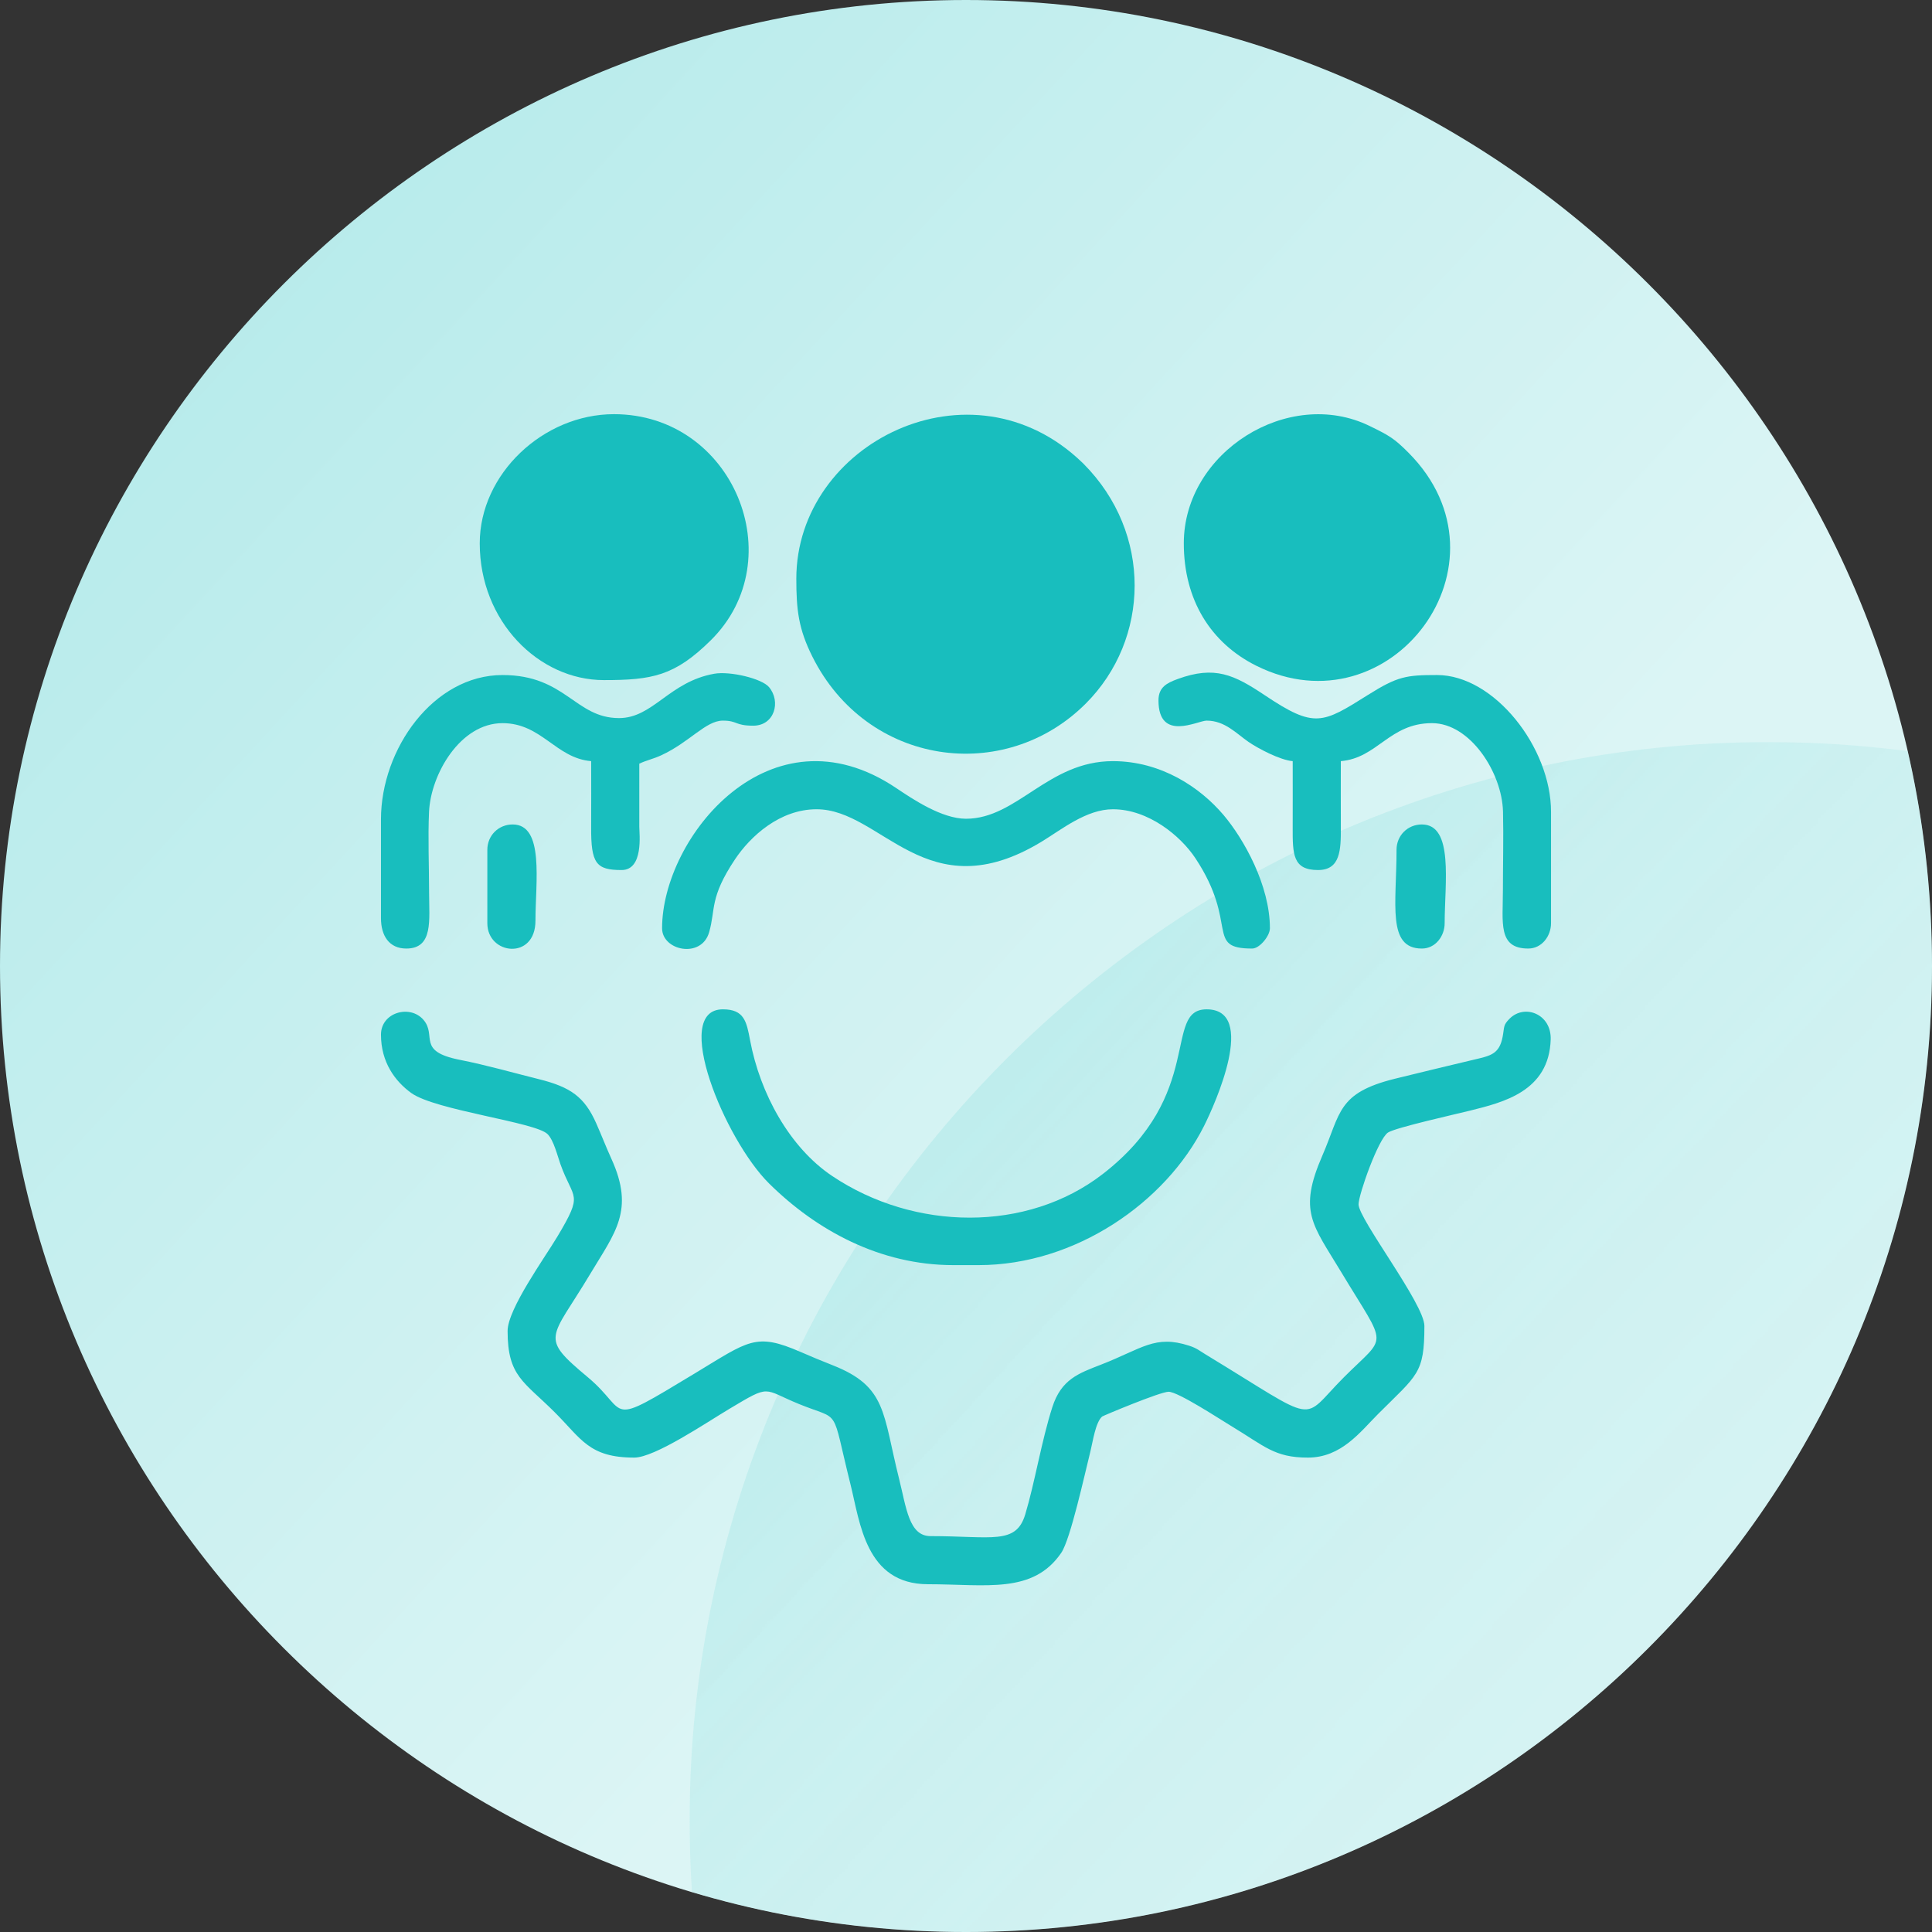 <svg xmlns="http://www.w3.org/2000/svg" xmlns:xlink="http://www.w3.org/1999/xlink" xmlns:xodm="http://www.corel.com/coreldraw/odm/2003" xml:space="preserve" width="512px" height="512px" style="shape-rendering:geometricPrecision; text-rendering:geometricPrecision; image-rendering:optimizeQuality; fill-rule:evenodd; clip-rule:evenodd" viewBox="0 0 726.161 726.161"><rect x="0" y="0" width="726.161" height="726.161" fill="#333333" stroke="none"/> <defs>  <style type="text/css">       .fil2 {fill:none}    .fil3 {fill:#18BEBE}    .fil1 {fill:#B7EBEB}    .fil0 {fill:url(#id3)}     </style>   <clipPath id="id0">    <path d="M363.08 0l0.001 0c199.694,0 363.08,163.386 363.08,363.08l0 0.001c0,199.694 -163.386,363.08 -363.08,363.08l-0.001 0c-199.694,0 -363.08,-163.386 -363.08,-363.08l0 -0.001c0,-199.694 163.386,-363.08 363.08,-363.08z"></path>   </clipPath>     <mask id="id1">  <linearGradient id="id2" gradientUnits="userSpaceOnUse" x1="293.844" y1="315.21" x2="705.267" y2="697.318">   <stop offset="0" style="stop-opacity:1; stop-color:white"></stop>   <stop offset="0.412" style="stop-opacity:0.502; stop-color:white"></stop>   <stop offset="1" style="stop-opacity:0; stop-color:white"></stop>  </linearGradient>      <rect style="fill:url(#id2)" x="258.488" y="278.213" width="812.053" height="812.053"></rect>     </mask>  <linearGradient id="id3" gradientUnits="userSpaceOnUse" x1="461.705" y1="461.726" x2="77.555" y2="107.628">   <stop offset="0" style="stop-opacity:1; stop-color:#DCF5F5"></stop>   <stop offset="1" style="stop-opacity:1; stop-color:#B7EBEB"></stop>  </linearGradient> </defs> <g id="Layer_x0020_1">    <path class="fil0" d="M363.08 0l0.001 0c199.694,0 363.08,163.386 363.08,363.08l0 0.001c0,199.694 -163.386,363.08 -363.08,363.08l-0.001 0c-199.694,0 -363.08,-163.386 -363.08,-363.08l0 -0.001c0,-199.694 163.386,-363.08 363.08,-363.08z"></path>  <g style="clip-path:url(#id0)">   <g id="_2645960816960">    <path id="_1" class="fil1" style="mask:url(#id1)" d="M664.514 278.922l0.001 0c222.924,0 405.317,182.393 405.317,405.317l0 0.001c0,222.924 -182.393,405.317 -405.317,405.317l-0.001 0c-222.924,0 -405.317,-182.393 -405.317,-405.317l0 -0.001c0,-222.924 182.393,-405.317 405.317,-405.317z"></path>   </g>  </g>  <path class="fil2" d="M363.08 0l0.001 0c199.694,0 363.08,163.386 363.08,363.08l0 0.001c0,199.694 -163.386,363.08 -363.08,363.08l-0.001 0c-199.694,0 -363.08,-163.386 -363.08,-363.08l0 -0.001c0,-199.694 163.386,-363.08 363.08,-363.08z"></path>  <g id="_2645960816816">   <path class="fil3" d="M143.192 388.887c0,10.382 5.323,17.547 11.387,21.929 9.011,6.51 46.626,10.923 51.201,15.431 2.352,2.316 3.721,8.11 4.865,11.319 4.891,13.722 8.84,10.472 -1.122,27.172 -4.714,7.902 -18.737,27.297 -18.737,35.52 0,17.11 6.09,18.939 17.849,30.699 9.912,9.912 12.806,16.897 29.747,16.897 7.75,0 27.22,-13.228 35.872,-18.387 15.637,-9.33 12.262,-7.378 26.122,-1.724 16.046,6.542 11.814,0.257 19.298,30.2 3.589,14.358 5.685,37.505 29.129,37.505 21.885,0 39.413,3.767 50.075,-11.796 3.463,-5.054 8.836,-29.648 11.037,-38.463 0.839,-3.359 1.841,-10.607 4.349,-12.784 0.284,-0.245 21.803,-9.3 24.968,-9.3 3.569,0 19.302,10.33 23.386,12.785 12.75,7.669 16.34,11.964 28.967,11.964 12.603,0 19.699,-9.704 26.417,-16.422 14.76,-14.76 17.372,-15.075 17.372,-33.077 0,-8.203 -24.749,-40.158 -24.749,-45.691 0,-3.624 7.382,-24.604 11.08,-26.997 2.869,-1.857 25.673,-6.941 30.802,-8.223 12.38,-3.095 29.739,-7.186 30.336,-26.759 0.291,-9.58 -9.809,-13.443 -15.423,-7.829 -2.524,2.526 -1.908,2.975 -2.649,6.871 -1.242,6.519 -4.614,7.085 -10.538,8.499 -10.227,2.443 -19.618,4.674 -29.907,7.217 -21.772,5.386 -20.355,12.905 -27.296,28.868 -9.162,21.075 -3.741,25.85 7.111,43.874 17.505,29.078 17.41,23.045 1.009,39.445 -16.823,16.825 -8.306,17.961 -51.936,-8.509 -2.453,-1.488 -3.341,-2.374 -6.208,-3.31 -12.947,-4.225 -17.735,1.106 -33.193,7.105 -8.434,3.275 -14.926,5.51 -18.286,15.983 -4.056,12.648 -6.524,28.102 -10.171,40.278 -3.46,11.55 -12.517,8.184 -35.603,8.184 -8.138,0 -9.087,-10.659 -11.813,-21.502 -6.213,-24.695 -4.572,-34.674 -24.897,-42.689 -4.551,-1.794 -7.709,-3.111 -12.109,-5.023 -16.972,-7.377 -19.435,-4.236 -39.886,8.115 -34.237,20.674 -24.064,14.8 -40.08,1.41 -18.444,-15.416 -14.009,-13.984 0.82,-38.769 9.348,-15.624 16.869,-23.932 8.012,-43.359 -1.982,-4.349 -3.717,-8.866 -5.7,-13.338 -4.413,-9.943 -9.657,-13.624 -21.497,-16.577 -10.235,-2.553 -19.688,-5.288 -29.83,-7.294 -16.3,-3.227 -8.493,-9.01 -13.574,-14.985 -5.031,-5.918 -16.007,-2.896 -16.007,5.537z"></path>   <path class="fil3" d="M299.304 217.545c0,11.768 0.847,18.856 6.014,29.206 20.562,41.2 72.253,48.198 102.767,17.703 24.173,-24.157 25.121,-64.069 -0.83,-90.132 -0.138,-0.138 -0.342,-0.333 -0.482,-0.47 -41.707,-40.259 -107.469,-7.316 -107.469,43.693z"></path>   <path class="fil3" d="M180.316 204.218c0,29.329 22.185,51.404 46.644,51.404 18.17,0 26.641,-1.553 40.221,-14.989 30.741,-30.412 8.395,-84.961 -36.414,-84.961 -26.578,0 -50.451,22.467 -50.451,48.546z"></path>   <path class="fil3" d="M444.944 204.218c0,21.316 10.158,37.495 27.274,46.022 50.442,25.123 98.493,-38.519 57.208,-80.053 -5.419,-5.452 -7.335,-6.519 -14.659,-10.091 -30.401,-14.826 -69.823,9.794 -69.823,44.122z"></path>   <path class="fil3" d="M248.852 348.908c0,8.433 14.796,11.512 17.682,1.497 2.502,-8.679 0.059,-12.936 9.717,-27.407 5.743,-8.608 16.788,-18.83 30.668,-18.83 24.563,0 41.331,38.42 84.547,12.202 7.519,-4.562 16.854,-12.202 26.823,-12.202 13.351,0 25.455,9.99 31.047,18.452 16.399,24.819 3.48,33.903 21.309,33.903 2.782,0 6.663,-4.745 6.663,-7.615 0,-16.099 -9.779,-33.542 -17.411,-42.56 -8.862,-10.47 -23.535,-20.266 -41.608,-20.266 -24.427,0 -35.954,21.666 -55.22,21.651 -9.1,-0.006 -19.995,-7.359 -26.26,-11.562 -47.301,-31.746 -87.957,18.541 -87.957,52.737z"></path>   <path class="fil3" d="M358.321 475.508l9.519 0c36.417,0 70.373,-23.677 84.729,-52.343 4.106,-8.199 20.147,-43.798 0.942,-43.798 -16.507,0 -0.338,31.974 -39.015,61.889 -28.538,22.073 -70.857,21.43 -101.696,0.766 -16.022,-10.735 -27.116,-31.001 -30.868,-50.995 -1.338,-7.126 -2.224,-11.66 -10.233,-11.66 -19.559,0 0.711,48.987 17.363,65.451 17.821,17.621 41.722,30.69 69.259,30.69z"></path>   <path class="fil3" d="M435.424 263.237c0,15.753 14.747,7.615 18.087,7.615 6.903,0 11.198,4.872 15.779,8.018 3.501,2.406 11.778,6.812 16.585,7.212 0,8.248 0.033,16.504 -0.003,24.753 -0.045,10.301 0.04,16.178 9.521,16.178 8.407,0 8.624,-7.525 8.574,-16.176 -0.047,-8.247 -0.007,-16.507 -0.007,-24.755 13.799,-1.148 18.241,-14.278 34.269,-14.278 14.374,0 26.341,18.629 26.691,33.278 0.23,9.695 -0.039,19.802 -0.039,29.546 0,12.219 -1.95,21.895 9.52,21.895 5.134,0 8.567,-4.708 8.567,-9.52l0 -41.884c0,-24.149 -21.349,-51.401 -42.836,-51.401 -11.575,0 -14.832,0.48 -25.888,7.428 -17.278,10.857 -20.121,12.705 -38.839,0.186 -11.539,-7.716 -18.785,-11.228 -32.77,-6.115 -4.017,1.47 -7.211,3.054 -7.211,8.02z"></path>   <path class="fil3" d="M232.67 269.9c-16.499,0 -20.081,-16.182 -43.786,-16.182 -25.935,0 -45.692,27.761 -45.692,54.258l0 37.124c0,6.575 3.05,11.423 9.519,11.423 10.246,0 8.568,-10.808 8.568,-20.942 -0.002,-9.817 -0.472,-20.811 -0.019,-30.478 0.66,-14.04 11.662,-33.299 27.624,-33.299 14.699,0 20.022,13.171 33.316,14.278 0,8.248 0.046,16.51 -0.007,24.756 -0.089,13.668 1.834,16.175 11.429,16.175 8.356,0 6.672,-13.736 6.665,-16.18 -0.024,-7.932 -0.002,-15.867 -0.002,-23.799 2.644,-1.269 5.263,-1.768 8.263,-3.159 10.764,-4.988 16.711,-13.023 23.151,-13.023 5.594,0 4.439,1.903 11.423,1.903 7.955,0 10.506,-9.015 5.931,-14.491 -2.708,-3.241 -14.67,-6.09 -20.625,-5.026 -16.916,3.023 -22.973,16.662 -35.758,16.662z"></path>   <path class="fil3" d="M524.902 319.398c0,20.403 -3.649,37.125 9.52,37.125 5.132,0 8.567,-4.708 8.567,-9.52 0,-15.011 3.493,-37.124 -8.567,-37.124 -5.348,0 -9.52,4.172 -9.52,9.519z"></path>   <path class="fil3" d="M183.171 319.398l0 27.605c0,11.927 18.087,14.007 18.087,-0.952 0,-14.528 3.413,-36.172 -8.567,-36.172 -5.347,0 -9.52,4.172 -9.52,9.519z"></path>  </g> </g></svg>
